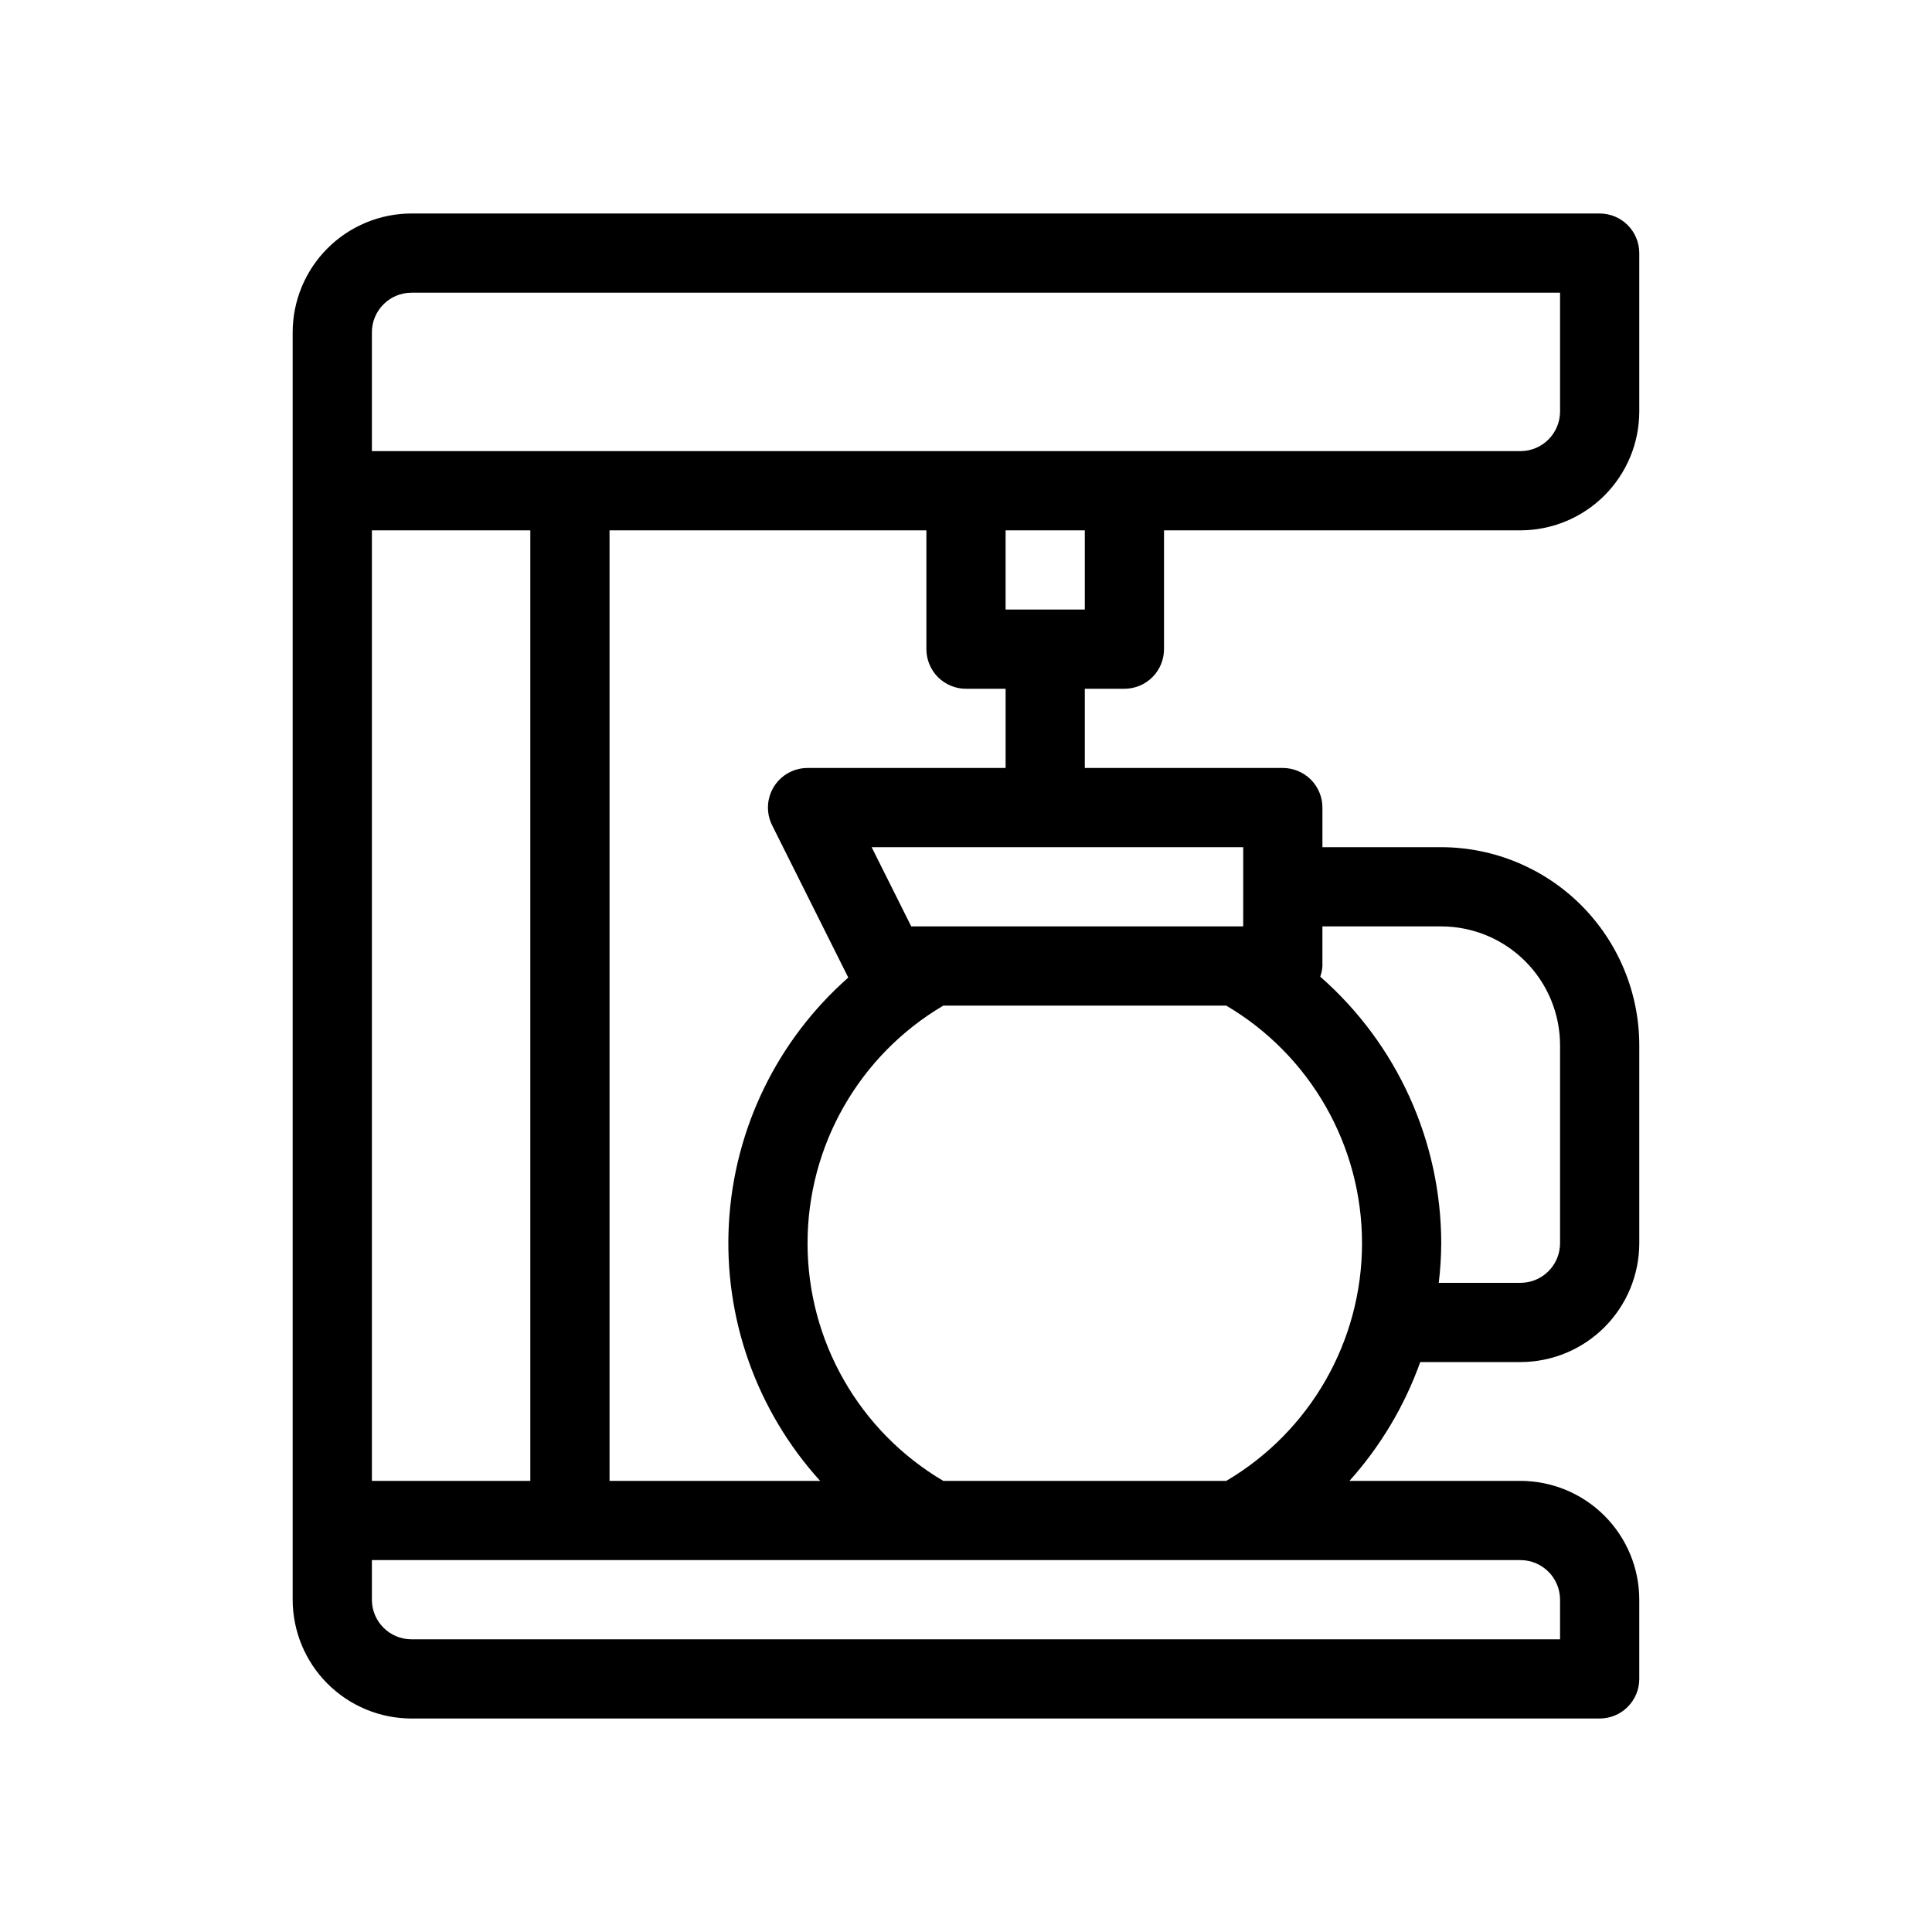 <?xml version="1.0" encoding="UTF-8"?>
<!-- Uploaded to: ICON Repo, www.svgrepo.com, Generator: ICON Repo Mixer Tools -->
<svg fill="#000000" width="800px" height="800px" version="1.1" viewBox="144 144 512 512" xmlns="http://www.w3.org/2000/svg">
 <path d="m441.98 326.53c2.781 0 5.453-1.105 7.422-3.074 1.965-1.969 3.074-4.641 3.074-7.422v-31.488h94.465-0.004c8.352-0.012 16.355-3.332 22.258-9.234 5.902-5.902 9.223-13.906 9.23-22.254v-41.984c0-2.785-1.105-5.453-3.074-7.422s-4.637-3.074-7.422-3.074h-314.88c-8.348 0.008-16.352 3.328-22.258 9.234-5.902 5.902-9.223 13.906-9.23 22.254v335.87c0.008 8.352 3.328 16.355 9.23 22.258 5.906 5.902 13.91 9.223 22.258 9.23h314.88c2.785 0 5.453-1.105 7.422-3.074s3.074-4.637 3.074-7.422v-20.992c-0.008-8.348-3.328-16.352-9.23-22.254-5.902-5.902-13.906-9.223-22.258-9.234h-45.316c8.234-9.18 14.605-19.875 18.758-31.488h26.559c8.352-0.008 16.355-3.328 22.258-9.23 5.902-5.902 9.223-13.906 9.23-22.254v-52.48c-0.016-13.914-5.551-27.254-15.387-37.094-9.84-9.836-23.18-15.371-37.094-15.387h-31.488v-10.496c0-2.785-1.105-5.453-3.074-7.422-1.965-1.969-4.637-3.074-7.422-3.074h-52.477v-20.992zm-10.496-20.992h-20.992v-20.992h20.992zm-188.93-73.473c0.008-5.793 4.703-10.488 10.496-10.496h304.38v31.488c-0.008 5.793-4.699 10.488-10.496 10.496h-304.38zm41.984 304.39-41.984-0.004v-251.9h41.984zm262.4 20.992-0.004-0.004c5.797 0.008 10.488 4.703 10.496 10.496v10.496h-304.38c-5.793-0.008-10.488-4.699-10.496-10.496v-10.496h304.38zm-77.961-20.992-74.992-0.004c-22.293-13.145-35.977-37.094-35.977-62.973 0-25.883 13.684-49.832 35.977-62.977h74.988c22.297 13.145 35.977 37.094 35.977 62.977 0 25.879-13.68 49.828-35.977 62.973zm56.965-146.95c8.352 0.008 16.355 3.328 22.258 9.23 5.902 5.902 9.223 13.906 9.23 22.258v52.48c-0.008 5.793-4.699 10.488-10.496 10.492h-21.648c0.418-3.481 0.637-6.984 0.656-10.492-0.027-27.062-11.711-52.801-32.059-70.641 0.324-0.914 0.516-1.867 0.57-2.832v-10.496zm-52.48 0h-87.973l-10.496-20.992h98.473zm-115.45-41.984c-3.641 0-7.019 1.883-8.93 4.977-1.914 3.094-2.086 6.961-0.461 10.215l20.18 40.355c-18.84 16.602-30.234 40.062-31.637 65.129-1.402 25.07 7.309 49.656 24.18 68.25h-55.812v-251.9h83.969v31.488c0 2.781 1.105 5.453 3.074 7.422s4.637 3.074 7.422 3.074h10.496v20.992z"/>
</svg>